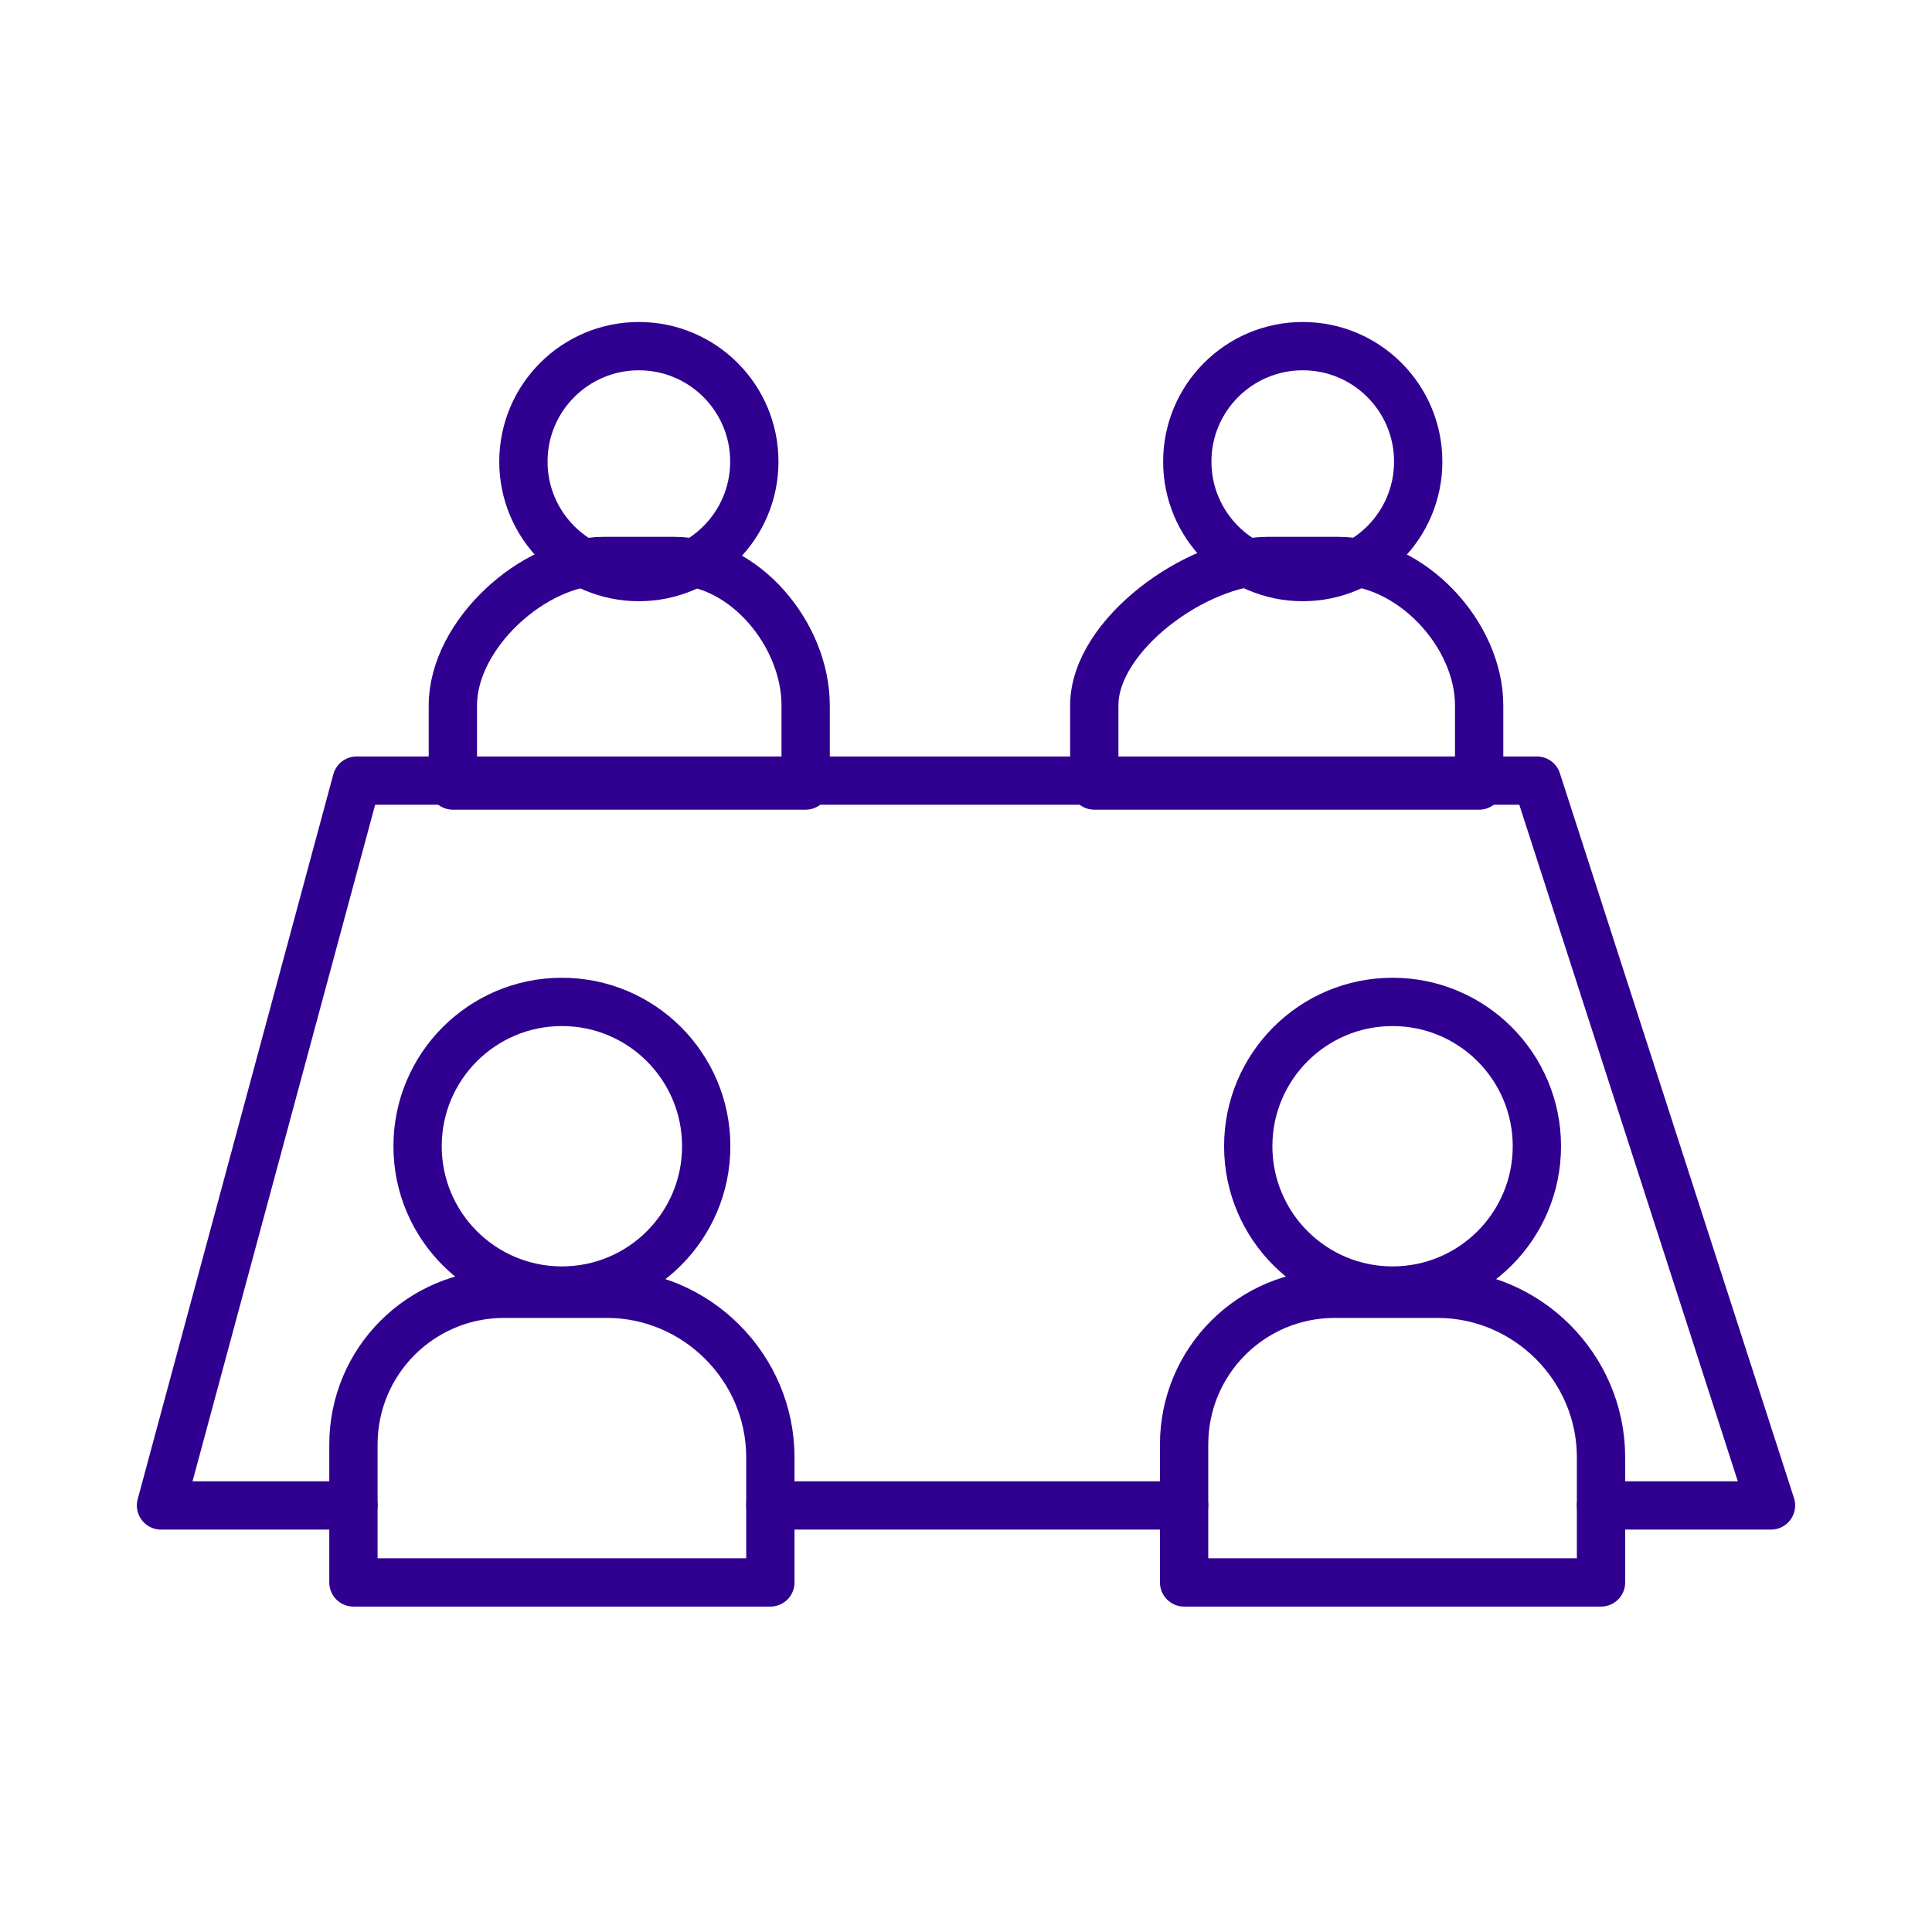 <svg width="80" height="80" viewBox="0 0 80 80" fill="none" xmlns="http://www.w3.org/2000/svg">
<ellipse cx="23.267" cy="47.463" rx="5.976" ry="5.976" stroke="#300091" stroke-width="2" stroke-linecap="round" stroke-linejoin="round"/>
<path fill-rule="evenodd" clip-rule="evenodd" d="M31.899 65.525V60.345C31.899 56.627 28.845 53.572 25.126 53.572H20.877C17.424 53.572 14.635 56.361 14.635 59.814V65.525H31.899Z" stroke="#300091" stroke-width="2" stroke-linecap="round" stroke-linejoin="round"/>
<ellipse cx="26.454" cy="19.114" rx="4.781" ry="4.781" stroke="#300091" stroke-width="2" stroke-linecap="round" stroke-linejoin="round"/>
<path fill-rule="evenodd" clip-rule="evenodd" d="M33.36 32.527V29.207C33.36 26.285 30.837 23.23 27.915 23.23H24.993C22.072 23.23 18.752 26.285 18.752 29.207V32.527H33.36Z" stroke="#300091" stroke-width="2" stroke-linecap="round" stroke-linejoin="round"/>
<ellipse cx="53.944" cy="19.114" rx="4.781" ry="4.781" stroke="#300091" stroke-width="2" stroke-linecap="round" stroke-linejoin="round"/>
<path fill-rule="evenodd" clip-rule="evenodd" d="M61.248 32.527V29.207C61.248 26.285 58.46 23.23 55.405 23.23H52.484C49.562 23.23 45.312 26.285 45.312 29.207V32.527H61.248Z" stroke="#300091" stroke-width="2" stroke-linecap="round" stroke-linejoin="round"/>
<path d="M49.031 62.337H31.899" stroke="#300091" stroke-width="2" stroke-linecap="round" stroke-linejoin="round"/>
<path d="M14.635 62.337H6.667L14.768 32.323H63.639L73.333 62.337H66.295" stroke="#300091" stroke-width="2" stroke-linecap="round" stroke-linejoin="round"/>
<ellipse cx="57.663" cy="47.463" rx="5.976" ry="5.976" stroke="#300091" stroke-width="2" stroke-linecap="round" stroke-linejoin="round"/>
<path fill-rule="evenodd" clip-rule="evenodd" d="M66.295 65.525V60.345C66.295 56.627 63.24 53.572 59.522 53.572H55.272C51.819 53.572 49.031 56.361 49.031 59.814V65.525H66.295Z" stroke="#300091" stroke-width="2" stroke-linecap="round" stroke-linejoin="round"/>
</svg>
